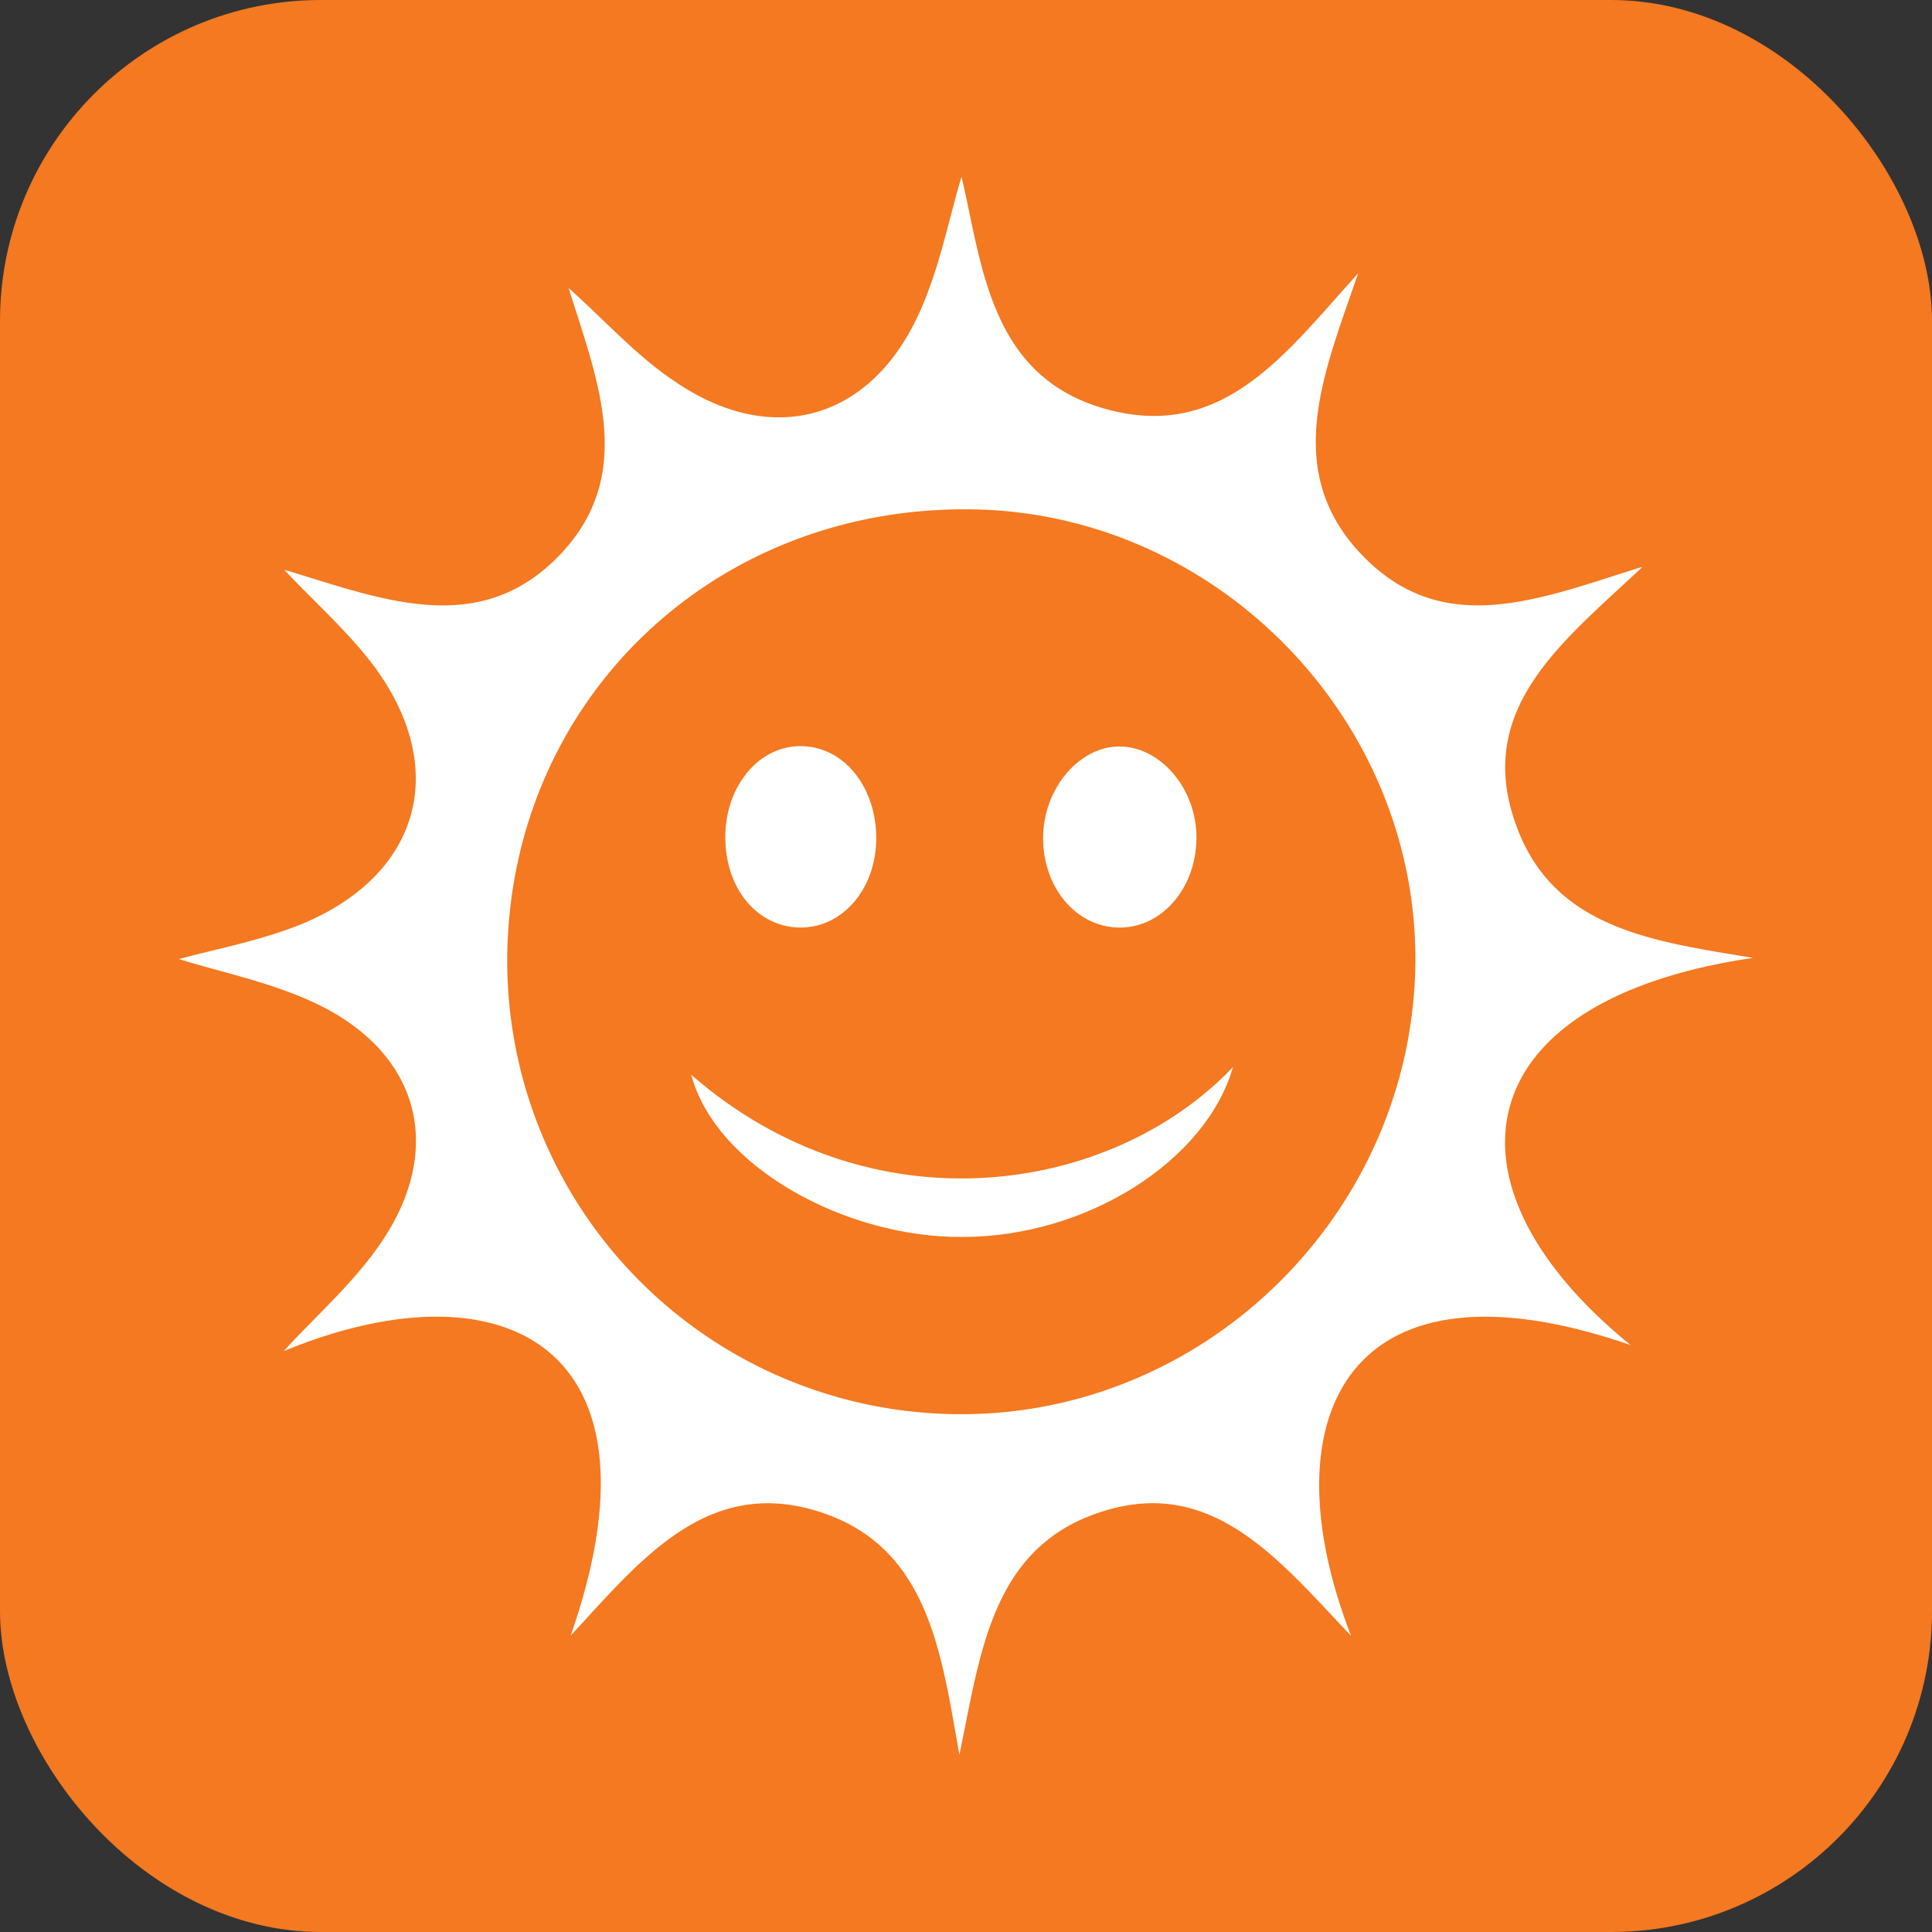 <svg xmlns="http://www.w3.org/2000/svg" viewBox="0 0 228.04 228.04"><rect x="0" y="0" width="228.04" height="228.04" fill="#333333" stroke="none"/><defs><style>.cls-1{fill:#f47920;}.cls-2{fill:#fff;}</style></defs><g id="Layer_2" data-name="Layer 2"><g id="Layer_1-2" data-name="Layer 1"><rect class="cls-1" width="228.04" height="228.04" rx="37.88"/><path class="cls-2" d="M206.93,113.06c-34.12,5-37.73,26.82-14.45,45.71-33.71-11.66-42.93,8.85-33,34.33-8.58-9.06-16.48-19-29.69-14.59-12.82,4.25-14.07,16.74-16.55,28.62-2.17-12.17-3.65-24.71-16.75-28.76s-20.95,5.83-29.14,14.7c12-34.29-8.07-44.24-33.87-33.59,3.64-4,8.14-7.92,11.42-12.69,7.69-11.18,4.62-22.57-7.66-28.37-5.33-2.52-11.3-3.7-16.12-5.22C25.53,112,31,111,36,108.91c13.73-5.91,17-18.36,8.13-30.3-3-4-6.8-7.34-10.58-11.36,11.15,3.33,22.69,8.16,32.22-1.44S70.52,44.94,67.12,34c4.31,3.85,8,8,12.5,11,11.38,7.82,23,4.69,28.79-7.86,2.47-5.34,3.58-11.31,5.08-16.29,2.5,10.6,3.33,23.94,17.57,27.57,13.58,3.45,20.9-7,29.24-16.15-4,11.71-9.13,23.32.53,33.31s21.15,5,33.06,1.31c-9.35,8.82-20,16.72-14.91,30.58C183.41,109.67,195.22,111.13,206.93,113.06Zm-147.06-.14a53.53,53.53,0,0,0,53.19,54c29.33.24,53.76-23.93,54-53.39.2-28.86-23.67-53.12-52.53-53.41C84,59.77,60.2,82.82,59.87,112.92Z"/><path class="cls-2" d="M81.59,126.86c21.18,18.49,49.54,14.25,63.94-.91C142.38,137,128.3,146,113.61,146,99.87,146.12,84.49,137.76,81.59,126.86Z"/><path class="cls-2" d="M141.22,99c-.07,6-4.26,10.67-9.36,10.48-4.92-.19-8.69-4.71-8.74-10.48s4.17-10.89,9-10.89S141.29,93.08,141.22,99Z"/><path class="cls-2" d="M85.61,98.7c.06-6.1,4.12-10.81,9.16-10.63s8.78,5.08,8.65,11.15c-.12,5.8-4,10.24-8.88,10.26C89.4,109.49,85.55,104.85,85.61,98.7Z"/></g></g></svg>